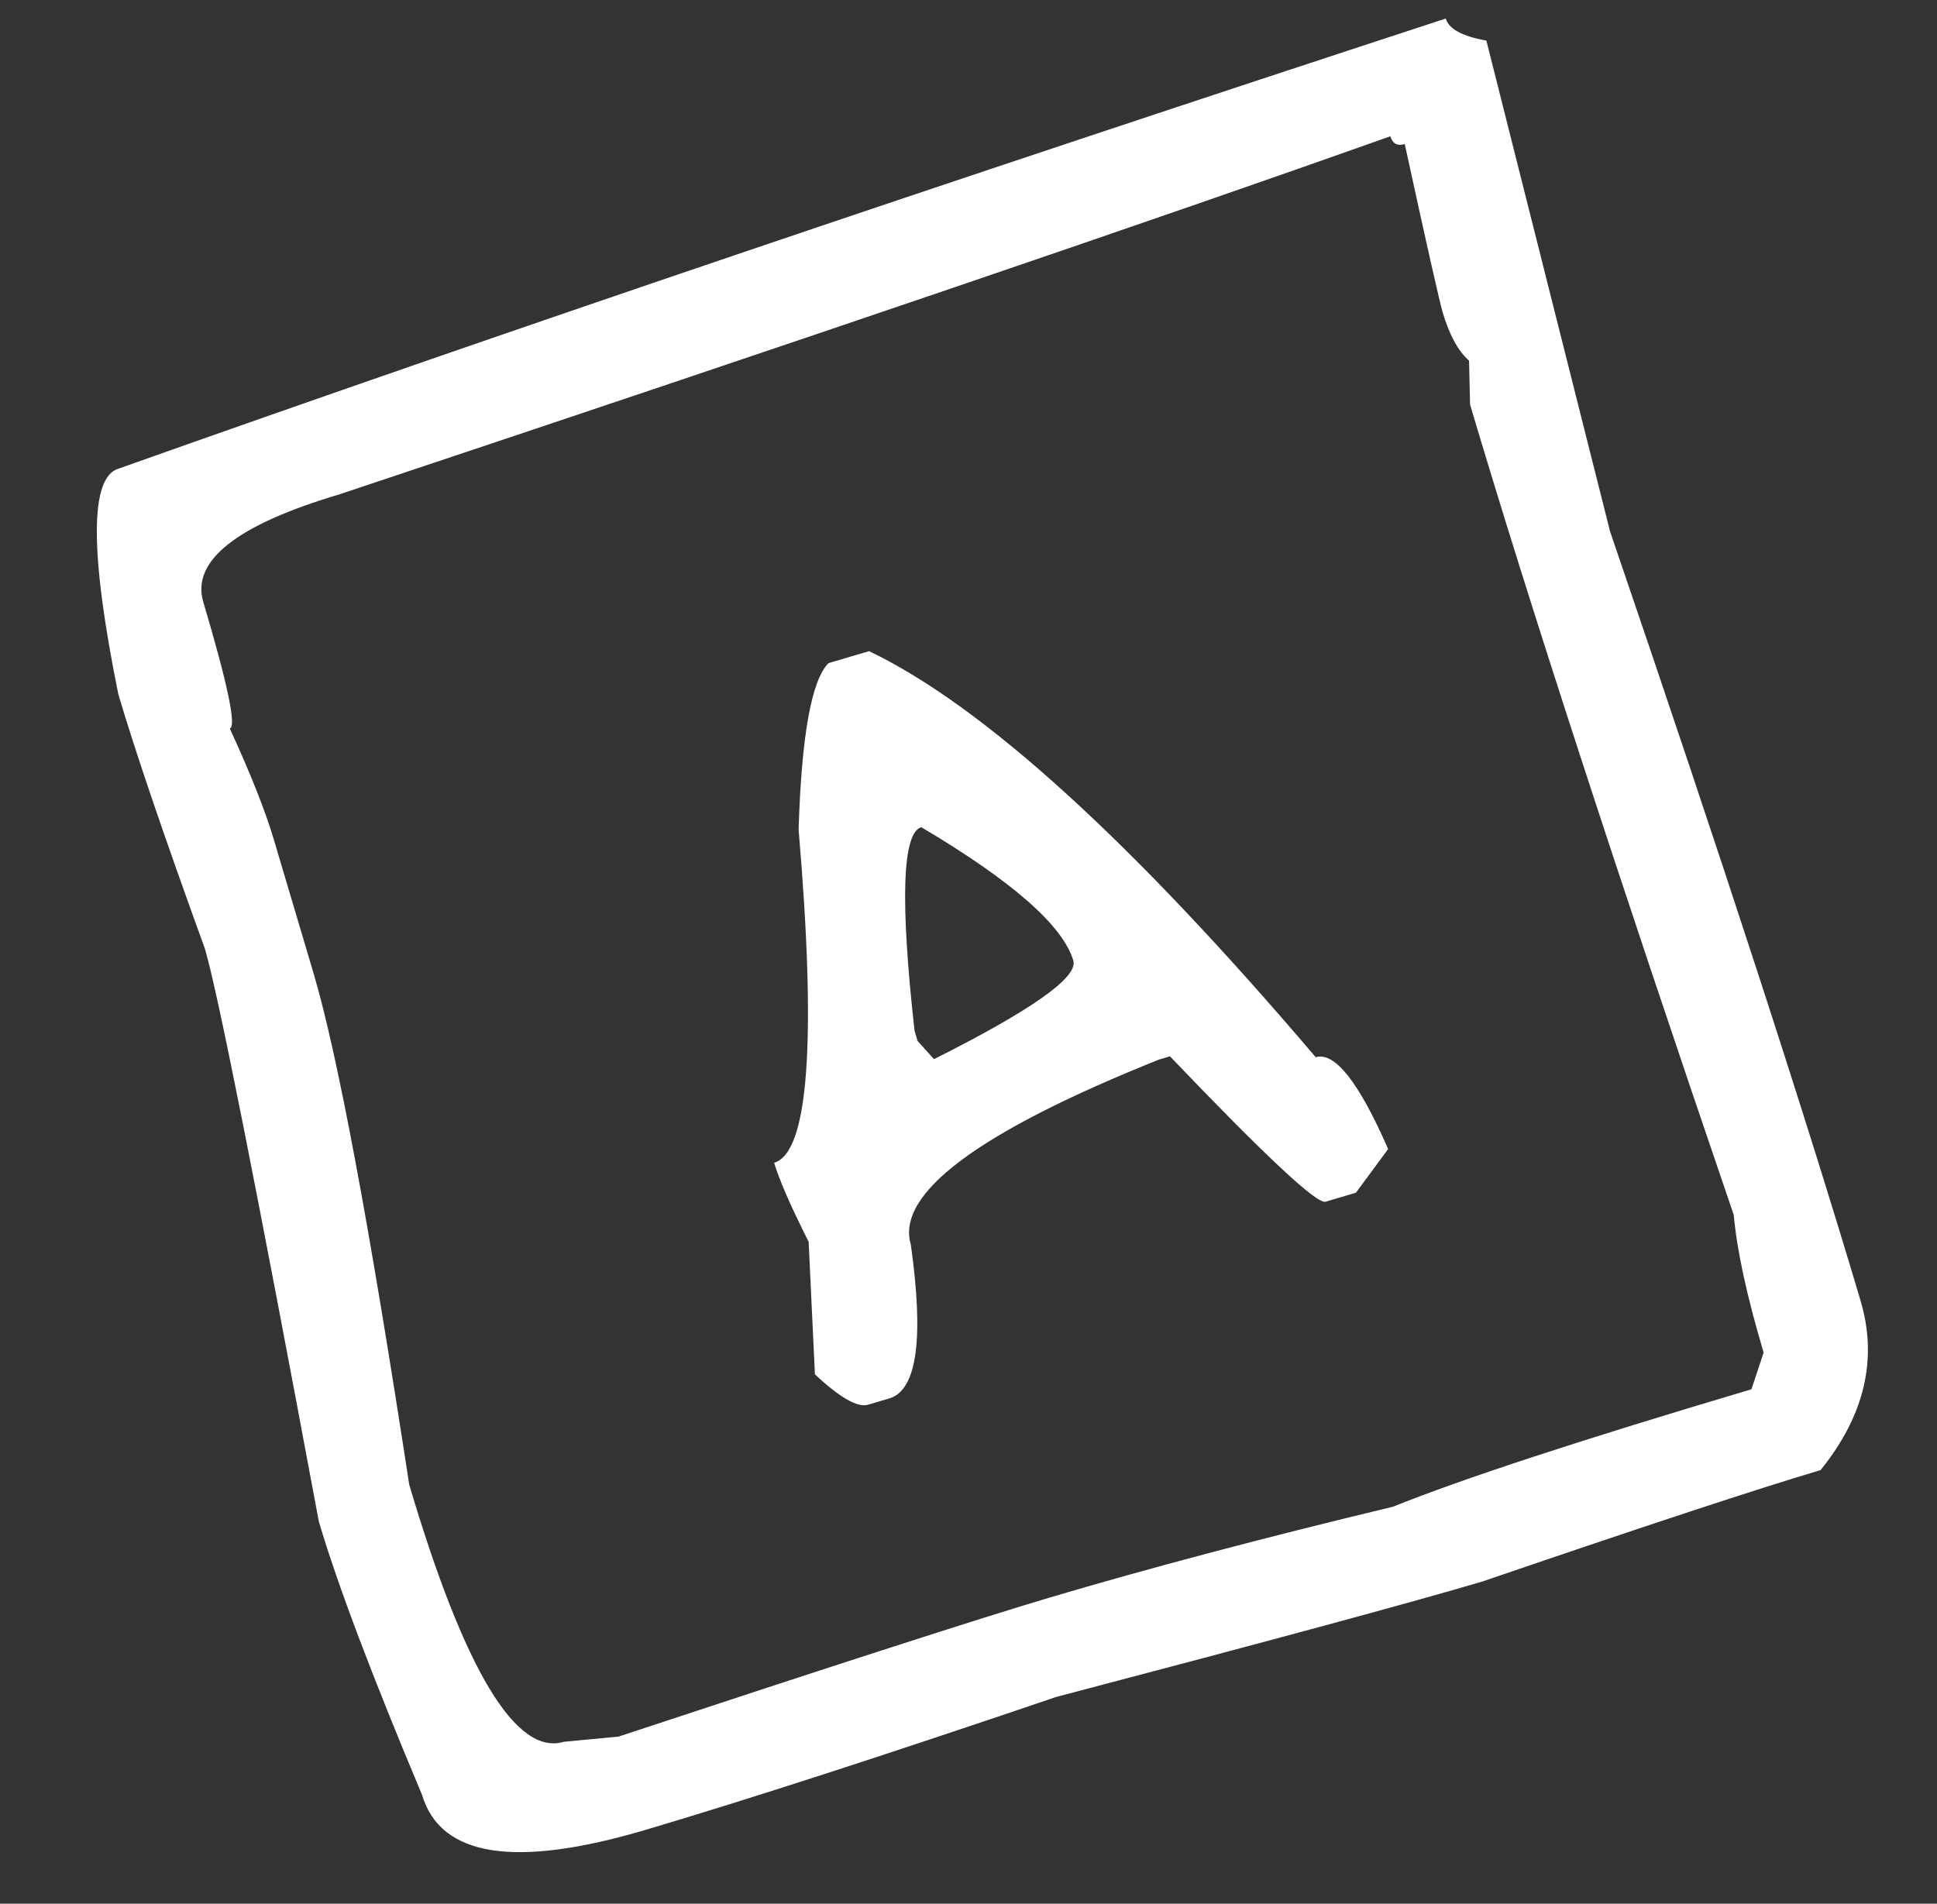 <?xml version="1.0" encoding="UTF-8"?> <svg xmlns="http://www.w3.org/2000/svg" width="59" height="58" viewBox="0 0 59 58" fill="none"><rect x="0" y="0" width="59" height="58" fill="#333333" stroke="none"/><path d="M44.036 0.565C44.13 0.883 44.543 1.107 45.274 1.236L49.042 16.193C52.456 26.181 54.999 33.993 56.672 39.629C57.2 41.408 56.794 43.128 55.454 44.789C53.544 45.356 50.111 46.487 45.154 48.183C43.076 48.8 38.748 49.972 32.171 51.701C26.971 53.469 22.807 54.817 19.681 55.745C15.693 56.929 13.418 56.576 12.856 54.685C11.333 51.062 10.284 48.287 9.712 46.358C7.787 36.03 6.629 30.21 6.24 28.9C5.012 25.516 4.133 22.934 3.605 21.156C2.729 16.832 2.731 14.539 3.611 14.278C15.186 10.169 28.661 5.598 44.036 0.565ZM7 22.195C7.634 23.576 8.082 24.706 8.343 25.586L9.552 29.658C10.28 32.111 11.251 37.303 12.465 45.235C14.144 50.89 15.713 53.5 17.174 53.067L18.838 52.909C25.499 50.707 29.878 49.295 31.975 48.672C34.989 47.778 38.474 46.855 42.43 45.905C44.541 45.054 48.18 43.861 53.348 42.327L53.719 41.209C53.207 39.486 52.904 38.089 52.81 37.017C49.233 26.547 46.556 18.316 44.777 12.325L44.747 10.989C44.417 10.7 44.149 10.209 43.943 9.516C43.849 9.198 43.463 7.489 42.788 4.389C42.563 4.456 42.417 4.377 42.35 4.152C35.384 6.628 24.718 10.263 10.352 15.057C7.206 15.991 5.82 17.085 6.192 18.34C6.937 20.849 7.206 22.134 7 22.195ZM25.235 20.204L26.471 19.838C29.938 21.498 34.473 25.622 40.076 32.21C40.656 32.037 41.392 32.97 42.282 35.008L41.301 36.338L40.375 36.613C40.112 36.691 38.533 35.214 35.636 32.183L35.299 32.283C29.801 34.486 27.282 36.364 27.743 37.919C28.148 40.793 27.93 42.355 27.087 42.606L26.441 42.797C26.123 42.892 25.583 42.584 24.822 41.872L24.631 37.834C24.086 36.753 23.736 35.95 23.58 35.426C24.629 35.115 24.877 31.73 24.325 25.273C24.414 22.414 24.717 20.725 25.235 20.204ZM27.857 31.406L27.949 31.715L28.45 32.269C31.428 30.773 32.843 29.773 32.693 29.267C32.376 28.2 30.833 26.845 28.063 25.202C27.483 25.374 27.414 27.442 27.857 31.406Z" fill="white"></path></svg> 